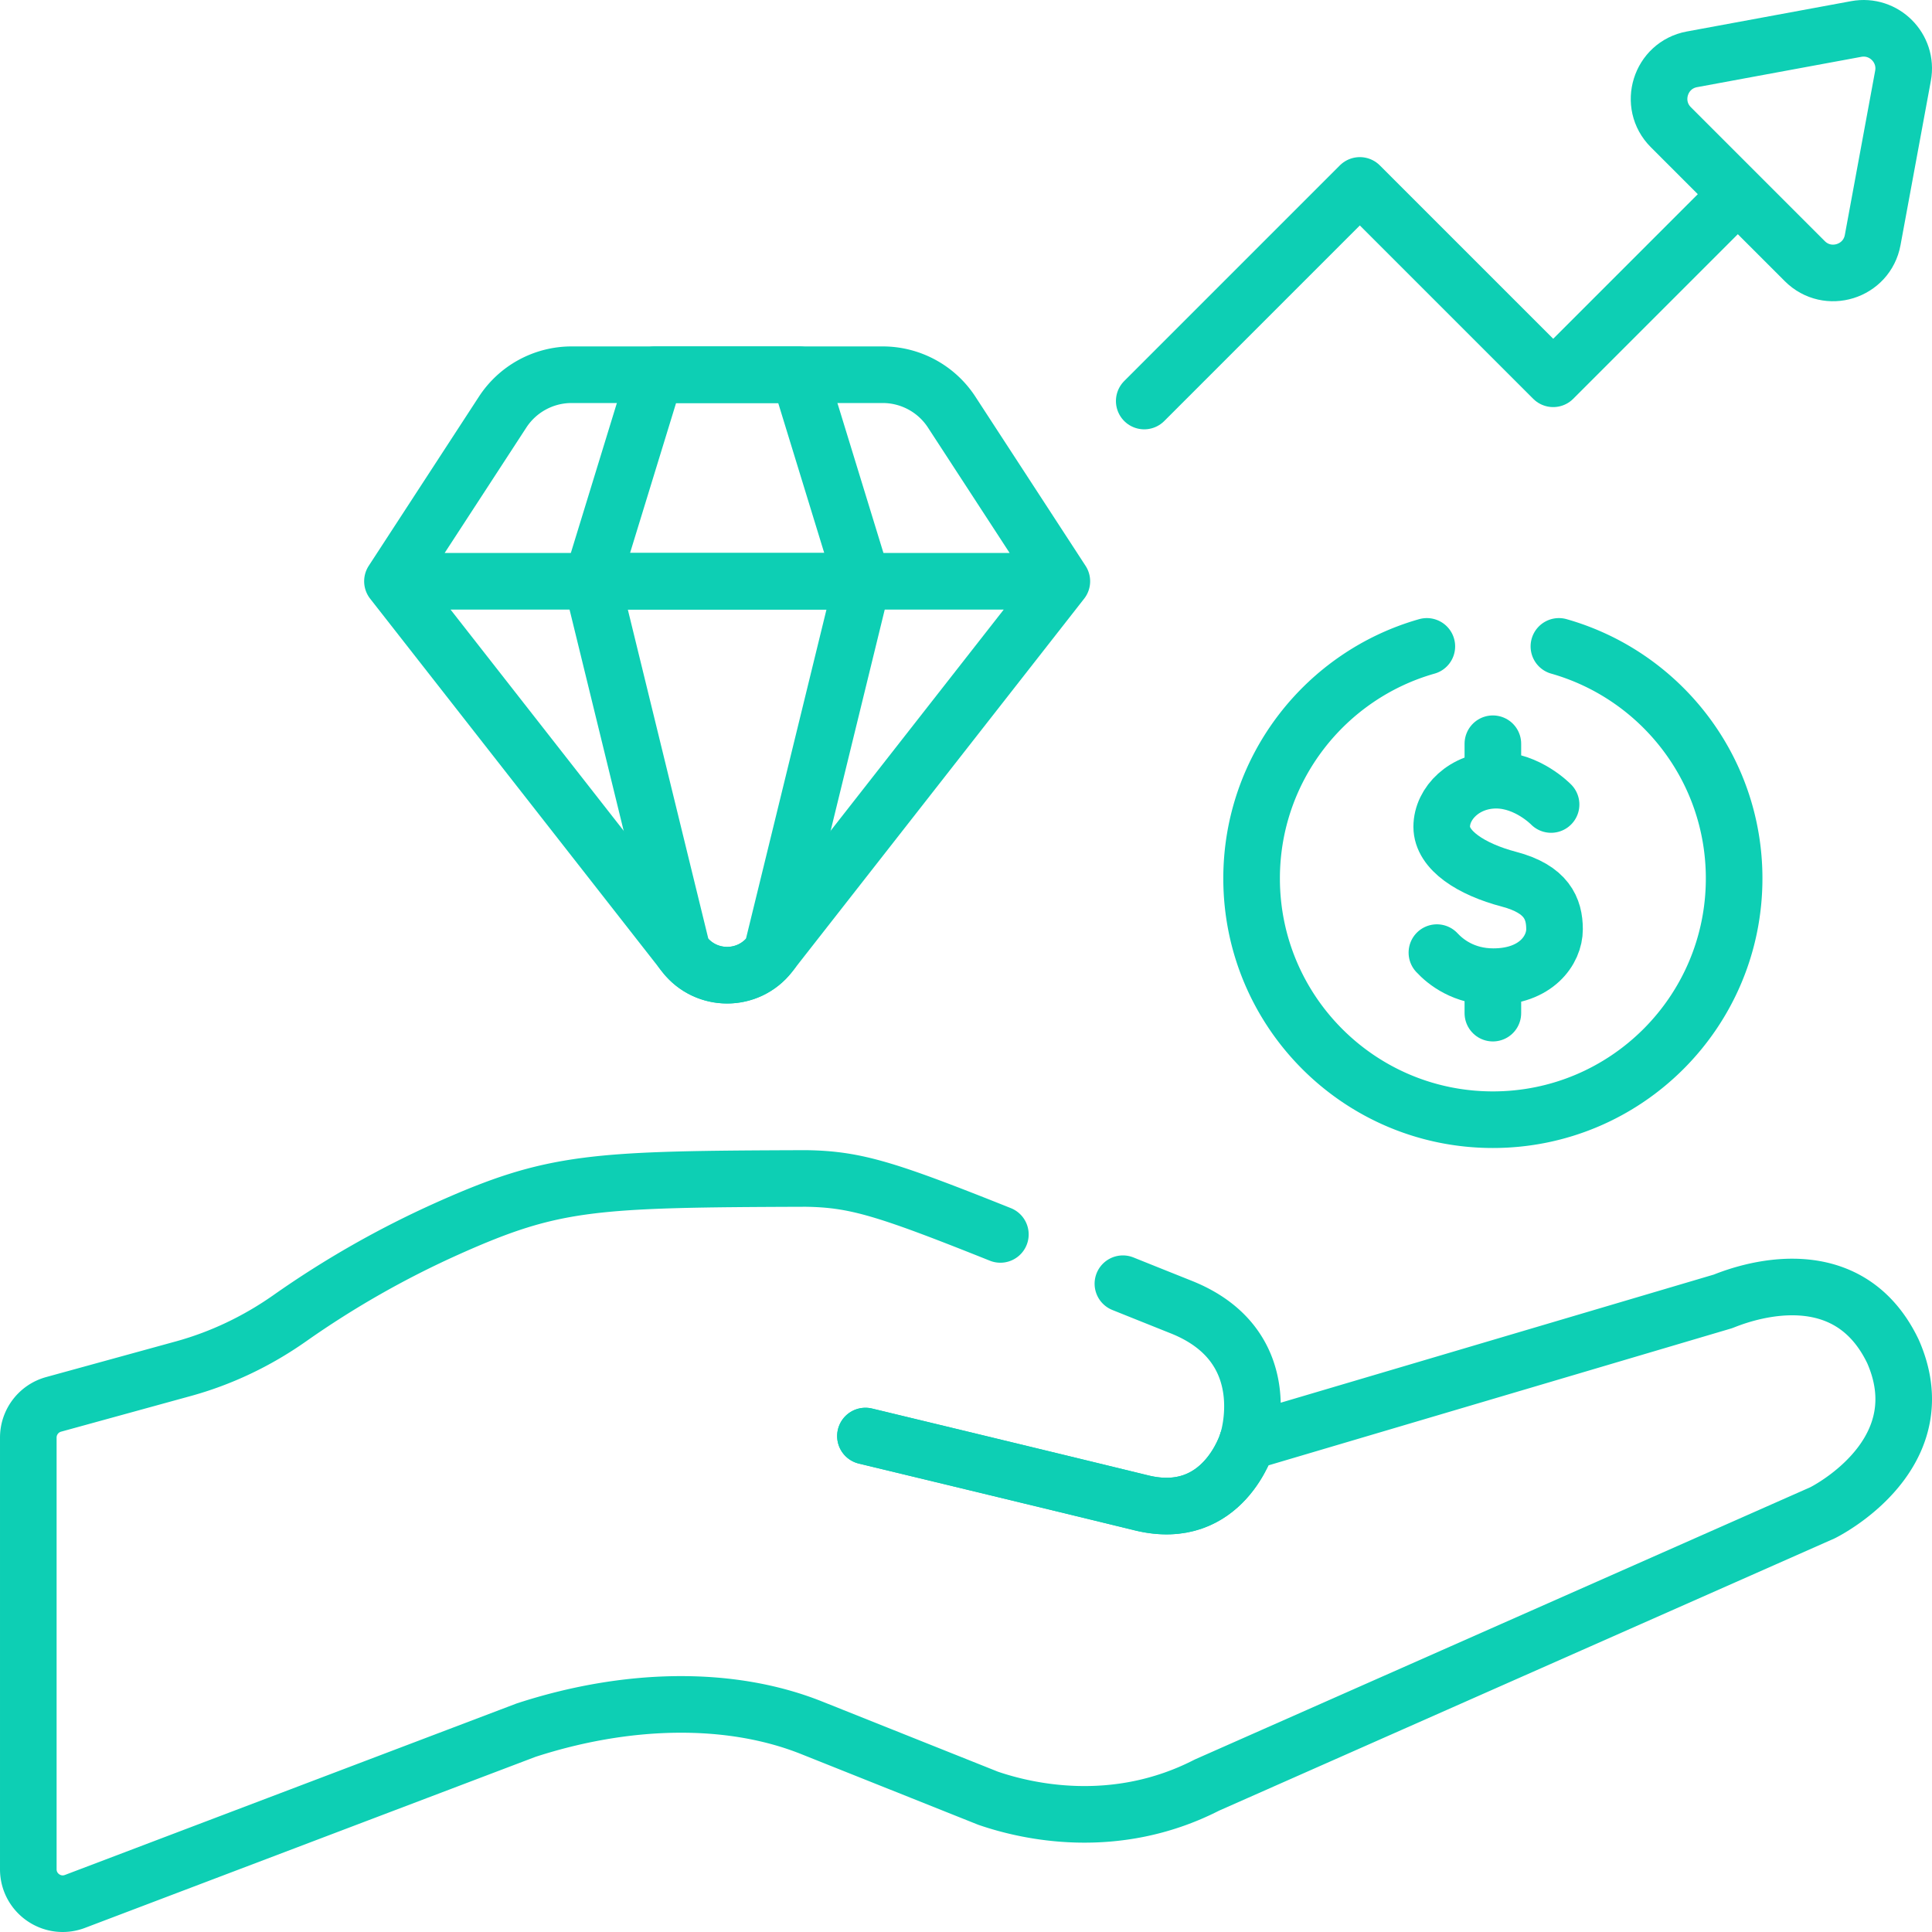 <svg xmlns="http://www.w3.org/2000/svg" xmlns:xlink="http://www.w3.org/1999/xlink" xmlns:svgjs="http://svgjs.com/svgjs" width="80" height="80" x="0" y="0" viewBox="0 0 511.995 511.995" style="enable-background:new 0 0 512 512" xml:space="preserve" class=""><g><path d="M416.423 172.334h-18.222l-37.25 33.901s.25 36.512 0 37.512 15.75 31.75 19.25 33.75 16.175 12.75 16.175 12.75l20.047 3.001c25.095-8.634 43.135-32.431 43.135-60.457.001-28.026-18.039-51.823-43.135-60.457z" style="" fill="#ffe02f" data-original="#ffe02f" class="" opacity="0"></path><path d="M373.289 232.792c0-28.026 18.04-51.824 43.135-60.457a63.822 63.822 0 0 0-20.802-3.48c-35.312 0-63.937 28.625-63.937 63.937 0 35.311 28.625 63.937 63.937 63.937a63.826 63.826 0 0 0 20.802-3.48c-25.095-8.634-43.135-32.431-43.135-60.457z" style="" fill="#fbc700" data-original="#fbc700" class="" opacity="0"></path><path d="M501.656 358.151c-12.898-26.934-42.583-14.202-45.076-13.27L331.991 381.74a.83.83 0 0 1-1.046-.993c1.352-5.483 4.517-25.411-17.898-34.357-72.411-28.907-81.046-33.795-99.372-34.086l-.002-.002c-39.865.133-56.759.402-73.081 4.94l-16.927 11.923-13.941 24.667-3.333 63 34.201 33.333 11.209 4.919c22.295-5.132 44.739-4.609 63.294 2.795l46.729 18.655c10.214 3.521 33.679 9.002 58.028-3.478l.02-.009 48.833-21.601 32.01-14.159 82.292-36.4c4.94-2.534 29.777-17.435 18.649-42.736z" style="" fill="#ffcebe" data-original="#ffcebe" class="" opacity="0"></path><path d="M112.851 381.658c0-25.372 10.659-48.253 27.741-64.415-6.873 1.911-13.644 4.579-21.986 8.313a251.072 251.072 0 0 0-41.823 23.791c-8.574 6.027-18.087 10.59-28.192 13.369l-34.389 9.455a9.121 9.121 0 0 0-6.702 8.794v114.403c0 6.383 6.389 10.792 12.357 8.526l119.551-45.389a144.807 144.807 0 0 1 12.394-3.42c-23.506-15.947-38.951-42.882-38.951-73.427z" style="" fill="#ffb1a0" data-original="#ffb1a0" class="" opacity="0"></path><path d="m178.843 103.876-5.22-4.572H151.48a21.817 21.817 0 0 0-18.283 9.911l-29.194 44.824 6.338 3.257h68.503v-53.42z" style="" fill="#00c2fb" data-original="#00c2fb" class="" opacity="0"></path><path d="M252.202 109.215a21.818 21.818 0 0 0-18.283-9.911h-22.143l-2.227 4.033v53.958h59.525l12.322-3.257-29.194-44.823z" style="" fill="#9be8fd" data-original="#9be8fd" class="" opacity="0"></path><path d="M211.776 99.304h-38.153l-16.8 54.735 6.836 4.873h58.19l6.727-4.873-16.8-54.735z" style="" fill="#62ddfc" data-original="#62ddfc" class="" opacity="0"></path><path d="m228.576 154.039-5.111 4.873-22.086 85.292 3.188 7.997 76.829-98.162h-52.82z" style="" fill="#62ddfc" data-original="#62ddfc" class="" opacity="0"></path><path d="m180.832 252.201 1.333-7.099-20.829-84.933-4.513-6.13h-52.82l76.829 98.162z" style="" fill="#00abf2" data-original="#00abf2" class="" opacity="0"></path><path d="M181.4 252.926c5.745 7.34 16.854 7.34 22.599 0l.568-.725 24.009-98.162h-71.753l24.009 98.162.568.725z" style="" fill="#00c2fb" data-original="#00c2fb" class="" opacity="0"></path><path d="m502.469 30.066-9.351-1.794-35.667 6.725v13.376l20.831 20.831c6.061 6.061 16.435 2.836 17.992-5.593l6.195-33.545z" style="" fill="#e1aad4" data-original="#e1aad4" class="" opacity="0"></path><path d="m466.658 36.679 35.811-6.613 1.844-9.985c1.355-7.336-5.063-13.753-12.399-12.399l-43.531 8.039c-8.429 1.557-11.654 11.931-5.593 17.992l15.332 15.332c-.963-5.418 2.394-11.231 8.536-12.366z" style="" fill="#d693c8" data-original="#d693c8" class="" opacity="0"></path><path d="M330.546 382.168s-6.332 21.424-28.048 16.104c-21.716-5.32-73.148-17.705-73.148-17.705" style="stroke-width:15;stroke-linecap:round;stroke-linejoin:round;stroke-miterlimit:10;" fill="none" stroke="#0dcfb4" stroke-width="15" stroke-linecap="round" stroke-linejoin="round" stroke-miterlimit="10" data-original="#000000" opacity="1" class=""></path><path d="M330.546 382.168s-6.332 21.424-28.048 16.104c-21.716-5.32-73.148-17.705-73.148-17.705M252.202 109.215a21.818 21.818 0 0 0-18.283-9.911H151.48a21.82 21.82 0 0 0-18.283 9.911l-29.194 44.824h177.393l-29.194-44.824zM104.003 154.039l77.397 98.887c5.745 7.34 16.854 7.34 22.599 0l77.397-98.887H104.003z" style="stroke-width:15;stroke-linecap:round;stroke-linejoin:round;stroke-miterlimit:10;" fill="none" stroke="#0dcfb4" stroke-width="15" stroke-linecap="round" stroke-linejoin="round" stroke-miterlimit="10" data-original="#000000" opacity="1" class=""></path><path d="M181.4 252.926c5.745 7.34 16.854 7.34 22.599 0l.568-.725 24.009-98.162h-71.753l24.009 98.162.568.725zM173.623 99.304l-16.8 54.735h71.753l-16.8-54.735h-38.153zM411.049 213.199s-6.203-6.441-14.552-6.441c-8.35 0-14.433 6.083-14.433 12.346s7.873 11.272 17.833 13.896c9.96 2.624 12.067 7.773 12.067 13.26s-4.851 12.564-16.222 12.564c-7.84 0-12.694-3.931-14.953-6.373M395.622 197.095v6.998M395.622 261.49v6.998M496.274 63.612l8.039-43.531c1.355-7.336-5.063-13.753-12.399-12.399l-43.531 8.039c-8.429 1.557-11.654 11.931-5.593 17.992l35.492 35.492c6.062 6.061 16.436 2.836 17.992-5.593zM457.797 54.198l-46.184 46.184-51.245-51.244-57.138 57.138" style="stroke-width:15;stroke-linecap:round;stroke-linejoin:round;stroke-miterlimit:10;" fill="none" stroke="#0dcfb4" stroke-width="15" stroke-linecap="round" stroke-linejoin="round" stroke-miterlimit="10" data-original="#000000" opacity="1" class=""></path><path d="M378.122 171.299c-26.8 7.614-46.437 32.251-46.437 61.492 0 35.311 28.625 63.937 63.937 63.937 35.311 0 63.937-28.625 63.937-63.937 0-29.241-19.637-53.879-46.437-61.492M265.105 327.13c-30.15-12.05-38.308-14.617-51.429-14.825l-.002-.002c-56.65.189-66.914.651-95.067 13.252a251.098 251.098 0 0 0-41.822 23.79c-8.574 6.027-18.088 10.591-28.193 13.37l-34.389 9.455a9.121 9.121 0 0 0-6.702 8.794v114.403c0 6.383 6.389 10.792 12.357 8.526l119.551-45.389c26.208-8.542 53.683-9.406 75.688-.625l46.729 18.655c10.214 3.521 33.679 9.002 58.028-3.478l.02-.009 48.833-21.601 32.01-14.159 82.292-36.4c4.939-2.533 29.776-17.434 18.648-42.735-12.898-26.934-42.584-14.202-45.076-13.27l-126.033 37.286s8.628-25.349-17.5-35.777a7913.964 7913.964 0 0 1-15.469-6.196" style="stroke-width:15;stroke-linecap:round;stroke-linejoin:round;stroke-miterlimit:10;" fill="none" stroke="#0dcfb4" stroke-width="15" stroke-linecap="round" stroke-linejoin="round" stroke-miterlimit="10" data-original="#000000" opacity="1" class=""></path></g></svg>